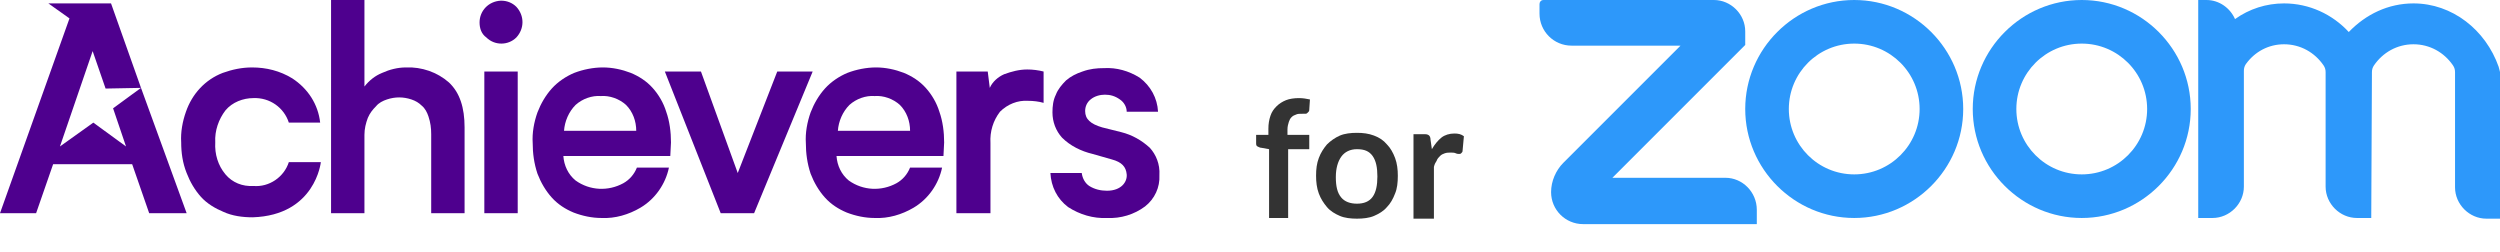 <?xml version="1.0" encoding="UTF-8"?> <!-- Generator: Adobe Illustrator 25.1.0, SVG Export Plug-In . SVG Version: 6.00 Build 0) --> <svg xmlns="http://www.w3.org/2000/svg" xmlns:xlink="http://www.w3.org/1999/xlink" version="1.1" id="Layer_1" x="0px" y="0px" viewBox="0 0 367 37" style="enable-background:new 0 0 367 37;" xml:space="preserve"> <style type="text/css"> .st0{fill:#4E008E;} .st1{fill:#333333;} .st2{fill:#2D98FA;} </style> <path id="Path_1" class="st0" d="M168.8,21.7c-1.2-1.1-2.6-1.9-4.2-2.3l-2.8-0.7c-1.7-0.5-2.5-1.2-2.5-2.4c0-0.7,0.3-1.3,0.8-1.7 c0.6-0.5,1.4-0.7,2.1-0.7c0.8,0,1.5,0.2,2.2,0.7c0.6,0.4,1,1.1,1,1.8h4.6c-0.1-2-1.1-3.8-2.7-5c-1.6-1-3.4-1.5-5.2-1.4 c-1.1,0-2.1,0.1-3.2,0.5c-0.9,0.3-1.7,0.7-2.4,1.3c-0.6,0.6-1.2,1.3-1.5,2.1c-0.4,0.8-0.5,1.7-0.5,2.6c0,1.4,0.5,2.7,1.4,3.7 c1.2,1.2,2.8,2,4.5,2.4l2.8,0.8c1.5,0.4,2.1,1.1,2.2,2.2c0.1,1.1-0.8,2.4-2.9,2.4c-0.9,0-1.8-0.2-2.6-0.7c-0.6-0.4-1-1.1-1.1-1.9 h-4.6c0.1,2,1,3.8,2.6,5c1.7,1.1,3.7,1.7,5.7,1.6c2,0.1,4-0.5,5.6-1.7c1.4-1.1,2.2-2.8,2.1-4.6C170.3,24.1,169.7,22.7,168.8,21.7z"></path> <path id="Path_2" class="st0" d="M42.4,23.8c-0.7,2.2-2.9,3.7-5.2,3.5c-1.6,0.1-3.1-0.5-4.1-1.7c-1.1-1.3-1.6-3-1.5-4.7 c-0.1-1.7,0.5-3.4,1.5-4.7c1-1.2,2.6-1.8,4.1-1.8c2.4-0.1,4.5,1.4,5.2,3.6H47c-0.3-2.7-1.8-5-4.1-6.5c-1.8-1.1-3.8-1.6-5.9-1.6 c-1.5,0-2.9,0.3-4.3,0.8c-2.6,1-4.5,3.1-5.4,5.7c-0.5,1.4-0.8,3-0.7,4.5c0,1.5,0.2,3,0.8,4.5c0.5,1.3,1.2,2.5,2.1,3.5 s2.1,1.7,3.3,2.2c1.3,0.6,2.8,0.8,4.3,0.8c9.2-0.3,10-8.1,10-8.1L42.4,23.8L42.4,23.8z"></path> <path id="Path_3" class="st0" d="M20.7,12.9l-4.1,3l1.9,5.6L13.7,18l-4.9,3.5l4.8-14l1.9,5.5L20.7,12.9L16.3,0.5H7.1l3.1,2.2L0,31.3 h5.3l2.5-7.2h11.6l2.5,7.2h5.5L20.7,12.9z"></path> <path id="Path_4" class="st0" d="M68.2,18.7v12.6h-4.9V19.7c0-0.9-0.1-1.7-0.4-2.6c-0.2-0.6-0.5-1.2-1-1.6c-0.4-0.4-0.9-0.7-1.5-0.9 s-1.2-0.3-1.8-0.3s-1.2,0.1-1.8,0.3s-1.2,0.5-1.6,1c-0.5,0.5-0.9,1-1.2,1.7c-0.3,0.8-0.5,1.6-0.5,2.5v11.5h-4.9V0h4.9v12.7 c0.7-0.9,1.6-1.6,2.6-2c1.1-0.5,2.3-0.8,3.5-0.8c2.3-0.1,4.6,0.7,6.3,2.2C67.5,13.6,68.2,15.8,68.2,18.7z"></path> <path id="Path_5" class="st0" d="M70.4,3.3c0-1.7,1.3-3.1,3.1-3.2c0,0,0,0,0.1,0c0.8,0,1.6,0.3,2.2,0.9c1.2,1.3,1.2,3.2,0,4.5 c-0.6,0.6-1.4,0.9-2.2,0.9c-0.8,0-1.6-0.3-2.2-0.9C70.7,5,70.4,4.2,70.4,3.3z M76,10.5v20.8h-4.9V10.5H76z"></path> <path id="Path_6" class="st0" d="M119.3,10.5l-8.6,20.8h-4.9l-8.2-20.8h5.3l5.4,14.9l5.8-14.9H119.3z"></path> <path id="Path_7" class="st0" d="M150.8,10.2c0.8,0,1.6,0.1,2.4,0.3v4.6c-0.7-0.2-1.5-0.3-2.3-0.3c-1.5-0.1-3,0.5-4.1,1.6 c-1,1.3-1.5,2.9-1.4,4.6v10.3h-5V10.5h4.6l0.3,2.4c0.4-0.9,1.2-1.6,2.1-2C148.5,10.5,149.6,10.2,150.8,10.2z"></path> <path id="Path_8" class="st0" d="M98.5,20.9c0-1.5-0.2-3.1-0.7-4.5c-0.4-1.3-1.1-2.5-2-3.5s-2-1.7-3.2-2.2c-1.3-0.5-2.7-0.8-4.1-0.8 s-2.9,0.3-4.2,0.8C83.1,11.2,81.9,12,81,13s-1.6,2.2-2.1,3.5c-0.5,1.4-0.8,3-0.7,4.5c0,1.5,0.2,3,0.7,4.5c0.5,1.3,1.2,2.5,2.1,3.5 s2,1.7,3.2,2.2c1.3,0.5,2.7,0.8,4.1,0.8c2,0.1,4-0.5,5.7-1.5c2.2-1.3,3.7-3.5,4.2-5.9h-4.7c-0.4,1-1.1,1.8-2,2.3 c-2.2,1.2-4.9,1.1-7-0.4c-1.1-0.9-1.7-2.2-1.8-3.6h15.7L98.5,20.9z M82.8,19.2c0.1-1.4,0.7-2.8,1.7-3.8c1-0.9,2.4-1.4,3.7-1.3 c1.3-0.1,2.7,0.4,3.7,1.3c1,1,1.5,2.4,1.5,3.8H82.8z"></path> <path id="Path_9" class="st0" d="M138.6,20.9c0-1.5-0.2-3.1-0.7-4.5c-0.4-1.3-1.1-2.5-2-3.5s-2-1.7-3.2-2.2 c-1.3-0.5-2.7-0.8-4.1-0.8c-1.4,0-2.9,0.3-4.2,0.8c-1.2,0.5-2.4,1.3-3.3,2.3s-1.6,2.2-2.1,3.5c-0.5,1.4-0.8,3-0.7,4.5 c0,1.5,0.2,3,0.7,4.5c0.5,1.3,1.2,2.5,2.1,3.5s2,1.7,3.2,2.2c1.3,0.5,2.7,0.8,4.1,0.8c2,0.1,4-0.5,5.7-1.5c2.2-1.3,3.7-3.5,4.2-5.9 h-4.7c-0.4,1-1.1,1.8-2,2.3c-2.2,1.2-4.9,1.1-7-0.4c-1.1-0.9-1.7-2.2-1.8-3.6h15.7L138.6,20.9z M123,19.2c0.1-1.4,0.7-2.8,1.7-3.8 c1-0.9,2.4-1.4,3.7-1.3c1.3-0.1,2.7,0.4,3.7,1.3c1,1,1.5,2.4,1.5,3.8H123z"></path> <path class="st1" d="M186.3,32V21.9l-1.1-0.2c-0.2,0-0.4-0.1-0.6-0.2s-0.2-0.3-0.2-0.5v-1.2h1.8v-0.9c0-0.7,0.1-1.3,0.3-1.9 c0.2-0.6,0.5-1,0.9-1.4s0.9-0.7,1.4-0.9s1.2-0.3,1.9-0.3c0.6,0,1.1,0.1,1.6,0.2l-0.1,1.5c0,0.1,0,0.2-0.1,0.3s-0.1,0.1-0.2,0.2 s-0.2,0.1-0.3,0.1s-0.2,0-0.4,0c-0.4,0-0.7,0-0.9,0.1c-0.3,0.1-0.5,0.2-0.7,0.4s-0.3,0.4-0.4,0.7S189,18.6,189,19v0.8h3.2v2.1h-3.1 V32H186.3z"></path> <path class="st1" d="M199.2,19.5c0.9,0,1.7,0.1,2.5,0.4s1.4,0.7,1.9,1.3c0.5,0.5,0.9,1.2,1.2,2s0.4,1.7,0.4,2.6c0,1-0.1,1.9-0.4,2.6 c-0.3,0.8-0.7,1.5-1.2,2c-0.5,0.6-1.2,1-1.9,1.3s-1.6,0.4-2.5,0.4s-1.8-0.1-2.5-0.4s-1.4-0.7-1.9-1.3c-0.5-0.6-0.9-1.2-1.2-2 s-0.4-1.7-0.4-2.6c0-1,0.1-1.8,0.4-2.6s0.7-1.4,1.2-2c0.5-0.5,1.2-1,1.9-1.3S198.3,19.5,199.2,19.5z M199.2,29.9c1,0,1.8-0.3,2.3-1 s0.7-1.7,0.7-3s-0.2-2.3-0.7-3s-1.2-1-2.3-1c-1,0-1.8,0.4-2.3,1.1s-0.8,1.7-0.8,3s0.2,2.3,0.8,3C197.4,29.6,198.2,29.9,199.2,29.9z"></path> <path class="st1" d="M207.5,32V19.7h1.7c0.3,0,0.5,0.1,0.6,0.2s0.2,0.3,0.2,0.6l0.2,1.4c0.4-0.7,0.9-1.3,1.4-1.7s1.2-0.6,1.9-0.6 c0.6,0,1,0.1,1.4,0.4l-0.2,2.2c0,0.1-0.1,0.2-0.2,0.3c-0.1,0.1-0.2,0.1-0.3,0.1s-0.3,0-0.5-0.1s-0.5-0.1-0.7-0.1 c-0.3,0-0.6,0-0.9,0.1c-0.3,0.1-0.5,0.2-0.7,0.4c-0.2,0.2-0.4,0.4-0.5,0.7c-0.2,0.3-0.3,0.5-0.4,0.9v7.6h-3V32z"></path> <path class="st2" d="M272.2,0c-8.8,0-16,7.2-16,16c0,8.8,7.2,16,16,16c8.8,0,16-7.2,16-16C288.2,7.2,281,0,272.2,0z M272.2,25.6 c-5.3,0-9.6-4.3-9.6-9.6s4.3-9.6,9.6-9.6s9.6,4.3,9.6,9.6S277.5,25.6,272.2,25.6z"></path> <path class="st2" d="M305.6,0c-8.8,0-16,7.2-16,16c0,8.8,7.2,16,16,16s16-7.2,16-16C321.6,7.2,314.4,0,305.6,0z M305.6,25.6 c-5.3,0-9.6-4.3-9.6-9.6s4.3-9.6,9.6-9.6s9.6,4.3,9.6,9.6S310.9,25.6,305.6,25.6z"></path> <path class="st2" d="M366.8,9.8c-1.9-5.4-6.8-9.3-12.5-9.3c-3.7,0-7,1.6-9.5,4.2c-2.4-2.6-5.8-4.2-9.5-4.2c-2.6,0-5.1,0.8-7.2,2.3 c-0.7-1.6-2.3-2.8-4.2-2.8h-1.2v9.3V10c0,0,0,0.1,0,0.1h0v9.1V32h2.1c2.5,0,4.6-2.1,4.6-4.6v-17c0-0.4,0.1-0.7,0.3-1 c1.3-1.8,3.3-2.9,5.6-2.9c2.4,0,4.5,1.2,5.8,3.1c0.2,0.3,0.3,0.6,0.3,1l0,16.8c0,2.5,2.1,4.6,4.6,4.6h2.1l0.1-21.4 c0-0.4,0.1-0.7,0.3-1c1.3-1.9,3.4-3.1,5.8-3.1c2.4,0,4.5,1.2,5.8,3.1c0.2,0.3,0.3,0.6,0.3,1l0,16.9c0,2.5,2.1,4.6,4.6,4.6h2.1V11 C367,10.5,366.9,10.2,366.8,9.8z"></path> <path class="st2" d="M253.3,26.1h-16.6l19.5-19.5V4.6c0-2.5-2.1-4.6-4.6-4.6h-25c-0.4,0-0.6,0.3-0.6,0.6V2c0,2.6,2.1,4.7,4.7,4.7h16 l-17.2,17.2c-1.1,1.1-1.8,2.7-1.8,4.3l0,0c0,2.6,2.1,4.7,4.7,4.7h25.5v-2.1C257.9,28.2,255.8,26.1,253.3,26.1z"></path> </svg> 